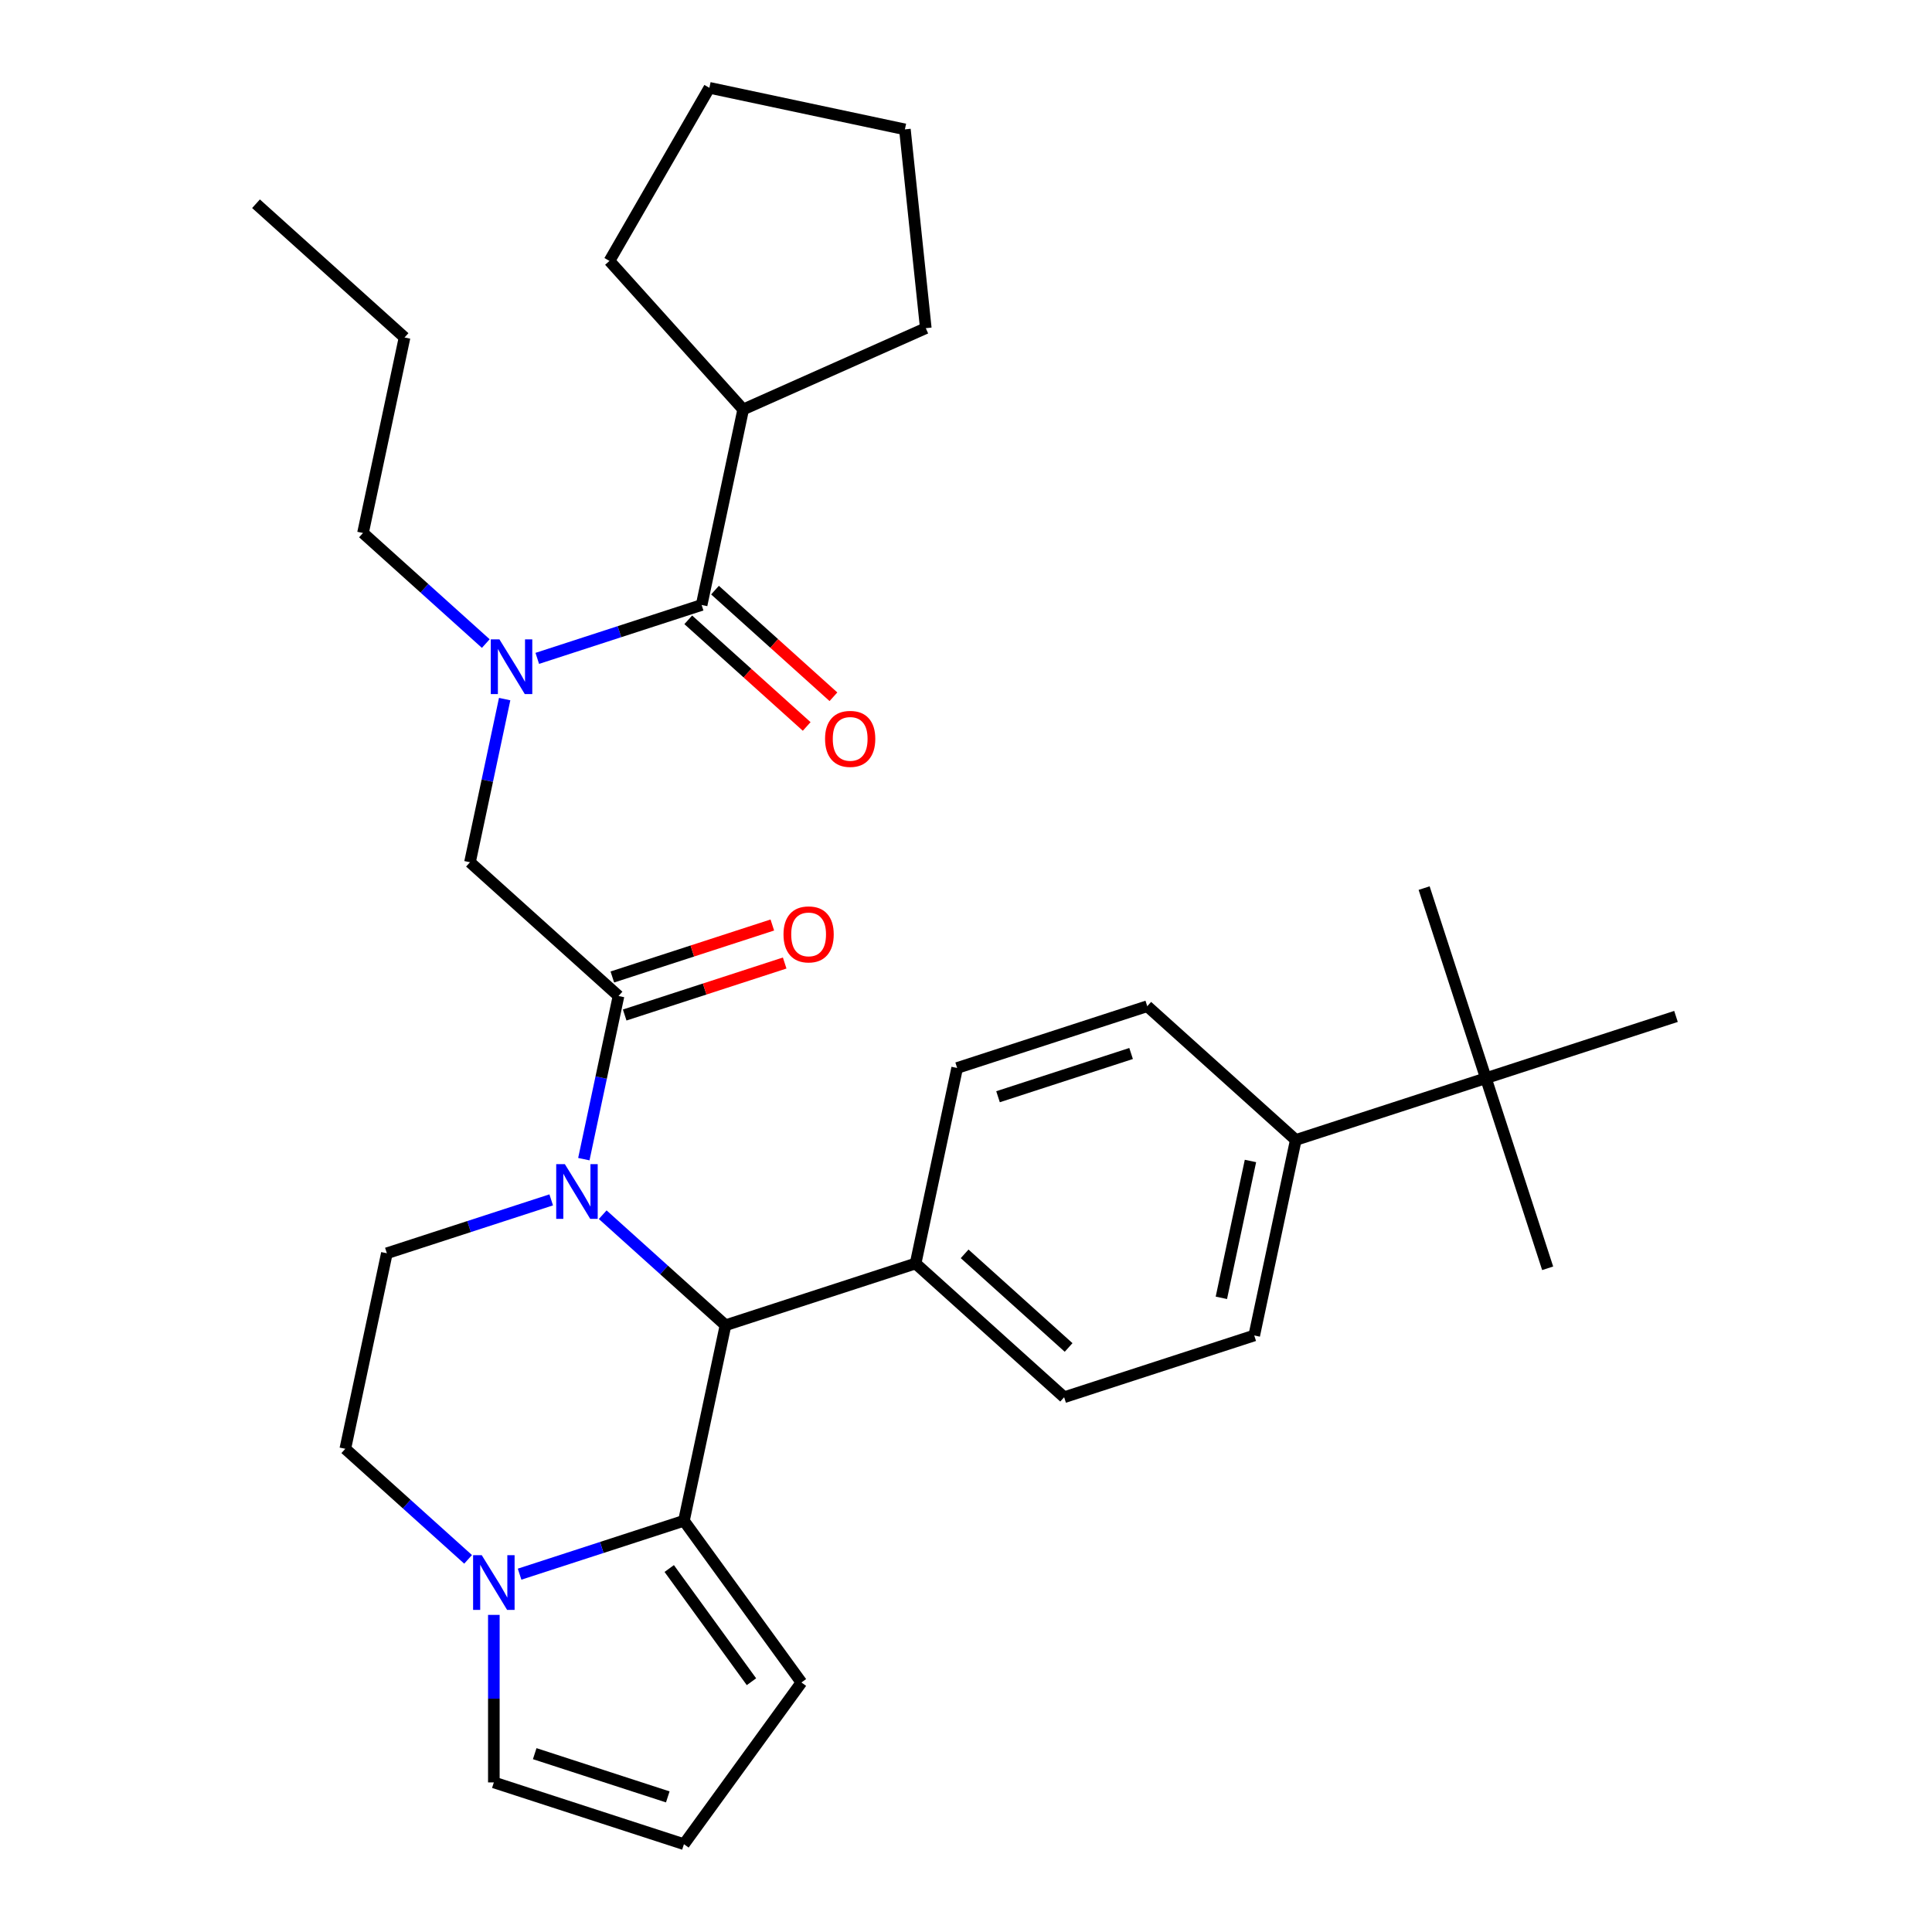 <?xml version='1.0' encoding='iso-8859-1'?>
<svg version='1.1' baseProfile='full'
              xmlns='http://www.w3.org/2000/svg'
                      xmlns:rdkit='http://www.rdkit.org/xml'
                      xmlns:xlink='http://www.w3.org/1999/xlink'
                  xml:space='preserve'
width='1000px' height='1000px' viewBox='0 0 1000 1000'>
<!-- END OF HEADER -->
<rect style='opacity:1.0;fill:#FFFFFF;stroke:none' width='1000' height='1000' x='0' y='0'> </rect>
<path class='bond-0' d='M 384.674,211.936 L 315.447,135.052' style='fill:none;fill-rule:evenodd;stroke:#000000;stroke-width:6px;stroke-linecap:butt;stroke-linejoin:miter;stroke-opacity:1' />
<path class='bond-1' d='M 384.674,211.936 L 479.187,169.856' style='fill:none;fill-rule:evenodd;stroke:#000000;stroke-width:6px;stroke-linecap:butt;stroke-linejoin:miter;stroke-opacity:1' />
<path class='bond-2' d='M 384.674,211.936 L 363.164,313.133' style='fill:none;fill-rule:evenodd;stroke:#000000;stroke-width:6px;stroke-linecap:butt;stroke-linejoin:miter;stroke-opacity:1' />
<path class='bond-3' d='M 261.21,361.849 L 252.235,404.075' style='fill:none;fill-rule:evenodd;stroke:#0000FF;stroke-width:6px;stroke-linecap:butt;stroke-linejoin:miter;stroke-opacity:1' />
<path class='bond-3' d='M 252.235,404.075 L 243.26,446.3' style='fill:none;fill-rule:evenodd;stroke:#000000;stroke-width:6px;stroke-linecap:butt;stroke-linejoin:miter;stroke-opacity:1' />
<path class='bond-4' d='M 278.096,340.773 L 320.63,326.953' style='fill:none;fill-rule:evenodd;stroke:#0000FF;stroke-width:6px;stroke-linecap:butt;stroke-linejoin:miter;stroke-opacity:1' />
<path class='bond-4' d='M 320.63,326.953 L 363.164,313.133' style='fill:none;fill-rule:evenodd;stroke:#000000;stroke-width:6px;stroke-linecap:butt;stroke-linejoin:miter;stroke-opacity:1' />
<path class='bond-5' d='M 251.443,333.104 L 219.664,304.49' style='fill:none;fill-rule:evenodd;stroke:#0000FF;stroke-width:6px;stroke-linecap:butt;stroke-linejoin:miter;stroke-opacity:1' />
<path class='bond-5' d='M 219.664,304.49 L 187.885,275.876' style='fill:none;fill-rule:evenodd;stroke:#000000;stroke-width:6px;stroke-linecap:butt;stroke-linejoin:miter;stroke-opacity:1' />
<path class='bond-6' d='M 356.241,320.821 L 386.89,348.417' style='fill:none;fill-rule:evenodd;stroke:#000000;stroke-width:6px;stroke-linecap:butt;stroke-linejoin:miter;stroke-opacity:1' />
<path class='bond-6' d='M 386.89,348.417 L 417.539,376.014' style='fill:none;fill-rule:evenodd;stroke:#FF0000;stroke-width:6px;stroke-linecap:butt;stroke-linejoin:miter;stroke-opacity:1' />
<path class='bond-6' d='M 370.086,305.444 L 400.735,333.041' style='fill:none;fill-rule:evenodd;stroke:#000000;stroke-width:6px;stroke-linecap:butt;stroke-linejoin:miter;stroke-opacity:1' />
<path class='bond-6' d='M 400.735,333.041 L 431.384,360.637' style='fill:none;fill-rule:evenodd;stroke:#FF0000;stroke-width:6px;stroke-linecap:butt;stroke-linejoin:miter;stroke-opacity:1' />
<path class='bond-7' d='M 315.447,135.052 L 367.176,45.455' style='fill:none;fill-rule:evenodd;stroke:#000000;stroke-width:6px;stroke-linecap:butt;stroke-linejoin:miter;stroke-opacity:1' />
<path class='bond-8' d='M 479.187,169.856 L 468.373,66.965' style='fill:none;fill-rule:evenodd;stroke:#000000;stroke-width:6px;stroke-linecap:butt;stroke-linejoin:miter;stroke-opacity:1' />
<path class='bond-9' d='M 187.885,275.876 L 209.396,174.679' style='fill:none;fill-rule:evenodd;stroke:#000000;stroke-width:6px;stroke-linecap:butt;stroke-linejoin:miter;stroke-opacity:1' />
<path class='bond-10' d='M 209.396,174.679 L 132.511,105.452' style='fill:none;fill-rule:evenodd;stroke:#000000;stroke-width:6px;stroke-linecap:butt;stroke-linejoin:miter;stroke-opacity:1' />
<path class='bond-11' d='M 285.307,621.054 L 242.773,634.874' style='fill:none;fill-rule:evenodd;stroke:#0000FF;stroke-width:6px;stroke-linecap:butt;stroke-linejoin:miter;stroke-opacity:1' />
<path class='bond-11' d='M 242.773,634.874 L 200.239,648.694' style='fill:none;fill-rule:evenodd;stroke:#000000;stroke-width:6px;stroke-linecap:butt;stroke-linejoin:miter;stroke-opacity:1' />
<path class='bond-12' d='M 302.193,599.977 L 311.168,557.752' style='fill:none;fill-rule:evenodd;stroke:#0000FF;stroke-width:6px;stroke-linecap:butt;stroke-linejoin:miter;stroke-opacity:1' />
<path class='bond-12' d='M 311.168,557.752 L 320.144,515.527' style='fill:none;fill-rule:evenodd;stroke:#000000;stroke-width:6px;stroke-linecap:butt;stroke-linejoin:miter;stroke-opacity:1' />
<path class='bond-13' d='M 311.96,628.723 L 343.739,657.337' style='fill:none;fill-rule:evenodd;stroke:#0000FF;stroke-width:6px;stroke-linecap:butt;stroke-linejoin:miter;stroke-opacity:1' />
<path class='bond-13' d='M 343.739,657.337 L 375.518,685.95' style='fill:none;fill-rule:evenodd;stroke:#000000;stroke-width:6px;stroke-linecap:butt;stroke-linejoin:miter;stroke-opacity:1' />
<path class='bond-14' d='M 323.341,525.366 L 364.744,511.913' style='fill:none;fill-rule:evenodd;stroke:#000000;stroke-width:6px;stroke-linecap:butt;stroke-linejoin:miter;stroke-opacity:1' />
<path class='bond-14' d='M 364.744,511.913 L 406.148,498.46' style='fill:none;fill-rule:evenodd;stroke:#FF0000;stroke-width:6px;stroke-linecap:butt;stroke-linejoin:miter;stroke-opacity:1' />
<path class='bond-14' d='M 316.947,505.687 L 358.35,492.234' style='fill:none;fill-rule:evenodd;stroke:#000000;stroke-width:6px;stroke-linecap:butt;stroke-linejoin:miter;stroke-opacity:1' />
<path class='bond-14' d='M 358.35,492.234 L 399.754,478.781' style='fill:none;fill-rule:evenodd;stroke:#FF0000;stroke-width:6px;stroke-linecap:butt;stroke-linejoin:miter;stroke-opacity:1' />
<path class='bond-15' d='M 320.144,515.527 L 243.26,446.3' style='fill:none;fill-rule:evenodd;stroke:#000000;stroke-width:6px;stroke-linecap:butt;stroke-linejoin:miter;stroke-opacity:1' />
<path class='bond-16' d='M 414.819,870.846 L 354.008,787.147' style='fill:none;fill-rule:evenodd;stroke:#000000;stroke-width:6px;stroke-linecap:butt;stroke-linejoin:miter;stroke-opacity:1' />
<path class='bond-16' d='M 388.957,870.454 L 346.389,811.864' style='fill:none;fill-rule:evenodd;stroke:#000000;stroke-width:6px;stroke-linecap:butt;stroke-linejoin:miter;stroke-opacity:1' />
<path class='bond-17' d='M 414.819,870.846 L 354.008,954.545' style='fill:none;fill-rule:evenodd;stroke:#000000;stroke-width:6px;stroke-linecap:butt;stroke-linejoin:miter;stroke-opacity:1' />
<path class='bond-18' d='M 354.008,954.545 L 255.613,922.575' style='fill:none;fill-rule:evenodd;stroke:#000000;stroke-width:6px;stroke-linecap:butt;stroke-linejoin:miter;stroke-opacity:1' />
<path class='bond-18' d='M 345.642,930.071 L 276.767,907.692' style='fill:none;fill-rule:evenodd;stroke:#000000;stroke-width:6px;stroke-linecap:butt;stroke-linejoin:miter;stroke-opacity:1' />
<path class='bond-19' d='M 255.613,922.575 L 255.613,879.22' style='fill:none;fill-rule:evenodd;stroke:#000000;stroke-width:6px;stroke-linecap:butt;stroke-linejoin:miter;stroke-opacity:1' />
<path class='bond-19' d='M 255.613,879.22 L 255.613,835.864' style='fill:none;fill-rule:evenodd;stroke:#0000FF;stroke-width:6px;stroke-linecap:butt;stroke-linejoin:miter;stroke-opacity:1' />
<path class='bond-20' d='M 354.008,787.147 L 311.474,800.967' style='fill:none;fill-rule:evenodd;stroke:#000000;stroke-width:6px;stroke-linecap:butt;stroke-linejoin:miter;stroke-opacity:1' />
<path class='bond-20' d='M 311.474,800.967 L 268.94,814.787' style='fill:none;fill-rule:evenodd;stroke:#0000FF;stroke-width:6px;stroke-linecap:butt;stroke-linejoin:miter;stroke-opacity:1' />
<path class='bond-21' d='M 354.008,787.147 L 375.518,685.95' style='fill:none;fill-rule:evenodd;stroke:#000000;stroke-width:6px;stroke-linecap:butt;stroke-linejoin:miter;stroke-opacity:1' />
<path class='bond-22' d='M 242.287,807.118 L 210.508,778.505' style='fill:none;fill-rule:evenodd;stroke:#0000FF;stroke-width:6px;stroke-linecap:butt;stroke-linejoin:miter;stroke-opacity:1' />
<path class='bond-22' d='M 210.508,778.505 L 178.729,749.891' style='fill:none;fill-rule:evenodd;stroke:#000000;stroke-width:6px;stroke-linecap:butt;stroke-linejoin:miter;stroke-opacity:1' />
<path class='bond-23' d='M 178.729,749.891 L 200.239,648.694' style='fill:none;fill-rule:evenodd;stroke:#000000;stroke-width:6px;stroke-linecap:butt;stroke-linejoin:miter;stroke-opacity:1' />
<path class='bond-24' d='M 375.518,685.95 L 473.912,653.98' style='fill:none;fill-rule:evenodd;stroke:#000000;stroke-width:6px;stroke-linecap:butt;stroke-linejoin:miter;stroke-opacity:1' />
<path class='bond-25' d='M 769.094,558.069 L 670.7,590.04' style='fill:none;fill-rule:evenodd;stroke:#000000;stroke-width:6px;stroke-linecap:butt;stroke-linejoin:miter;stroke-opacity:1' />
<path class='bond-26' d='M 769.094,558.069 L 801.065,656.464' style='fill:none;fill-rule:evenodd;stroke:#000000;stroke-width:6px;stroke-linecap:butt;stroke-linejoin:miter;stroke-opacity:1' />
<path class='bond-27' d='M 769.094,558.069 L 737.124,459.675' style='fill:none;fill-rule:evenodd;stroke:#000000;stroke-width:6px;stroke-linecap:butt;stroke-linejoin:miter;stroke-opacity:1' />
<path class='bond-28' d='M 769.094,558.069 L 867.489,526.099' style='fill:none;fill-rule:evenodd;stroke:#000000;stroke-width:6px;stroke-linecap:butt;stroke-linejoin:miter;stroke-opacity:1' />
<path class='bond-29' d='M 670.7,590.04 L 649.19,691.237' style='fill:none;fill-rule:evenodd;stroke:#000000;stroke-width:6px;stroke-linecap:butt;stroke-linejoin:miter;stroke-opacity:1' />
<path class='bond-29' d='M 647.234,600.917 L 632.177,671.755' style='fill:none;fill-rule:evenodd;stroke:#000000;stroke-width:6px;stroke-linecap:butt;stroke-linejoin:miter;stroke-opacity:1' />
<path class='bond-30' d='M 670.7,590.04 L 593.816,520.813' style='fill:none;fill-rule:evenodd;stroke:#000000;stroke-width:6px;stroke-linecap:butt;stroke-linejoin:miter;stroke-opacity:1' />
<path class='bond-31' d='M 649.19,691.237 L 550.796,723.207' style='fill:none;fill-rule:evenodd;stroke:#000000;stroke-width:6px;stroke-linecap:butt;stroke-linejoin:miter;stroke-opacity:1' />
<path class='bond-32' d='M 593.816,520.813 L 495.422,552.783' style='fill:none;fill-rule:evenodd;stroke:#000000;stroke-width:6px;stroke-linecap:butt;stroke-linejoin:miter;stroke-opacity:1' />
<path class='bond-32' d='M 585.451,545.287 L 516.575,567.666' style='fill:none;fill-rule:evenodd;stroke:#000000;stroke-width:6px;stroke-linecap:butt;stroke-linejoin:miter;stroke-opacity:1' />
<path class='bond-33' d='M 473.912,653.98 L 495.422,552.783' style='fill:none;fill-rule:evenodd;stroke:#000000;stroke-width:6px;stroke-linecap:butt;stroke-linejoin:miter;stroke-opacity:1' />
<path class='bond-34' d='M 473.912,653.98 L 550.796,723.207' style='fill:none;fill-rule:evenodd;stroke:#000000;stroke-width:6px;stroke-linecap:butt;stroke-linejoin:miter;stroke-opacity:1' />
<path class='bond-34' d='M 499.29,648.987 L 553.109,697.446' style='fill:none;fill-rule:evenodd;stroke:#000000;stroke-width:6px;stroke-linecap:butt;stroke-linejoin:miter;stroke-opacity:1' />
<path class='bond-35' d='M 367.176,45.455 L 468.373,66.965' style='fill:none;fill-rule:evenodd;stroke:#000000;stroke-width:6px;stroke-linecap:butt;stroke-linejoin:miter;stroke-opacity:1' />
<path  class='atom-1' d='M 258.51 330.943
L 267.79 345.943
Q 268.71 347.423, 270.19 350.103
Q 271.67 352.783, 271.75 352.943
L 271.75 330.943
L 275.51 330.943
L 275.51 359.263
L 271.63 359.263
L 261.67 342.863
Q 260.51 340.943, 259.27 338.743
Q 258.07 336.543, 257.71 335.863
L 257.71 359.263
L 254.03 359.263
L 254.03 330.943
L 258.51 330.943
' fill='#0000FF'/>
<path  class='atom-3' d='M 427.048 382.439
Q 427.048 375.639, 430.408 371.839
Q 433.768 368.039, 440.048 368.039
Q 446.328 368.039, 449.688 371.839
Q 453.048 375.639, 453.048 382.439
Q 453.048 389.319, 449.648 393.239
Q 446.248 397.119, 440.048 397.119
Q 433.808 397.119, 430.408 393.239
Q 427.048 389.359, 427.048 382.439
M 440.048 393.919
Q 444.368 393.919, 446.688 391.039
Q 449.048 388.119, 449.048 382.439
Q 449.048 376.879, 446.688 374.079
Q 444.368 371.239, 440.048 371.239
Q 435.728 371.239, 433.368 374.039
Q 431.048 376.839, 431.048 382.439
Q 431.048 388.159, 433.368 391.039
Q 435.728 393.919, 440.048 393.919
' fill='#FF0000'/>
<path  class='atom-8' d='M 292.374 602.564
L 301.654 617.564
Q 302.574 619.044, 304.054 621.724
Q 305.534 624.404, 305.614 624.564
L 305.614 602.564
L 309.374 602.564
L 309.374 630.884
L 305.494 630.884
L 295.534 614.484
Q 294.374 612.564, 293.134 610.364
Q 291.934 608.164, 291.574 607.484
L 291.574 630.884
L 287.894 630.884
L 287.894 602.564
L 292.374 602.564
' fill='#0000FF'/>
<path  class='atom-10' d='M 405.538 483.636
Q 405.538 476.836, 408.898 473.036
Q 412.258 469.236, 418.538 469.236
Q 424.818 469.236, 428.178 473.036
Q 431.538 476.836, 431.538 483.636
Q 431.538 490.516, 428.138 494.436
Q 424.738 498.316, 418.538 498.316
Q 412.298 498.316, 408.898 494.436
Q 405.538 490.556, 405.538 483.636
M 418.538 495.116
Q 422.858 495.116, 425.178 492.236
Q 427.538 489.316, 427.538 483.636
Q 427.538 478.076, 425.178 475.276
Q 422.858 472.436, 418.538 472.436
Q 414.218 472.436, 411.858 475.236
Q 409.538 478.036, 409.538 483.636
Q 409.538 489.356, 411.858 492.236
Q 414.218 495.116, 418.538 495.116
' fill='#FF0000'/>
<path  class='atom-16' d='M 249.353 804.957
L 258.633 819.957
Q 259.553 821.437, 261.033 824.117
Q 262.513 826.797, 262.593 826.957
L 262.593 804.957
L 266.353 804.957
L 266.353 833.277
L 262.473 833.277
L 252.513 816.877
Q 251.353 814.957, 250.113 812.757
Q 248.913 810.557, 248.553 809.877
L 248.553 833.277
L 244.873 833.277
L 244.873 804.957
L 249.353 804.957
' fill='#0000FF'/>
</svg>
